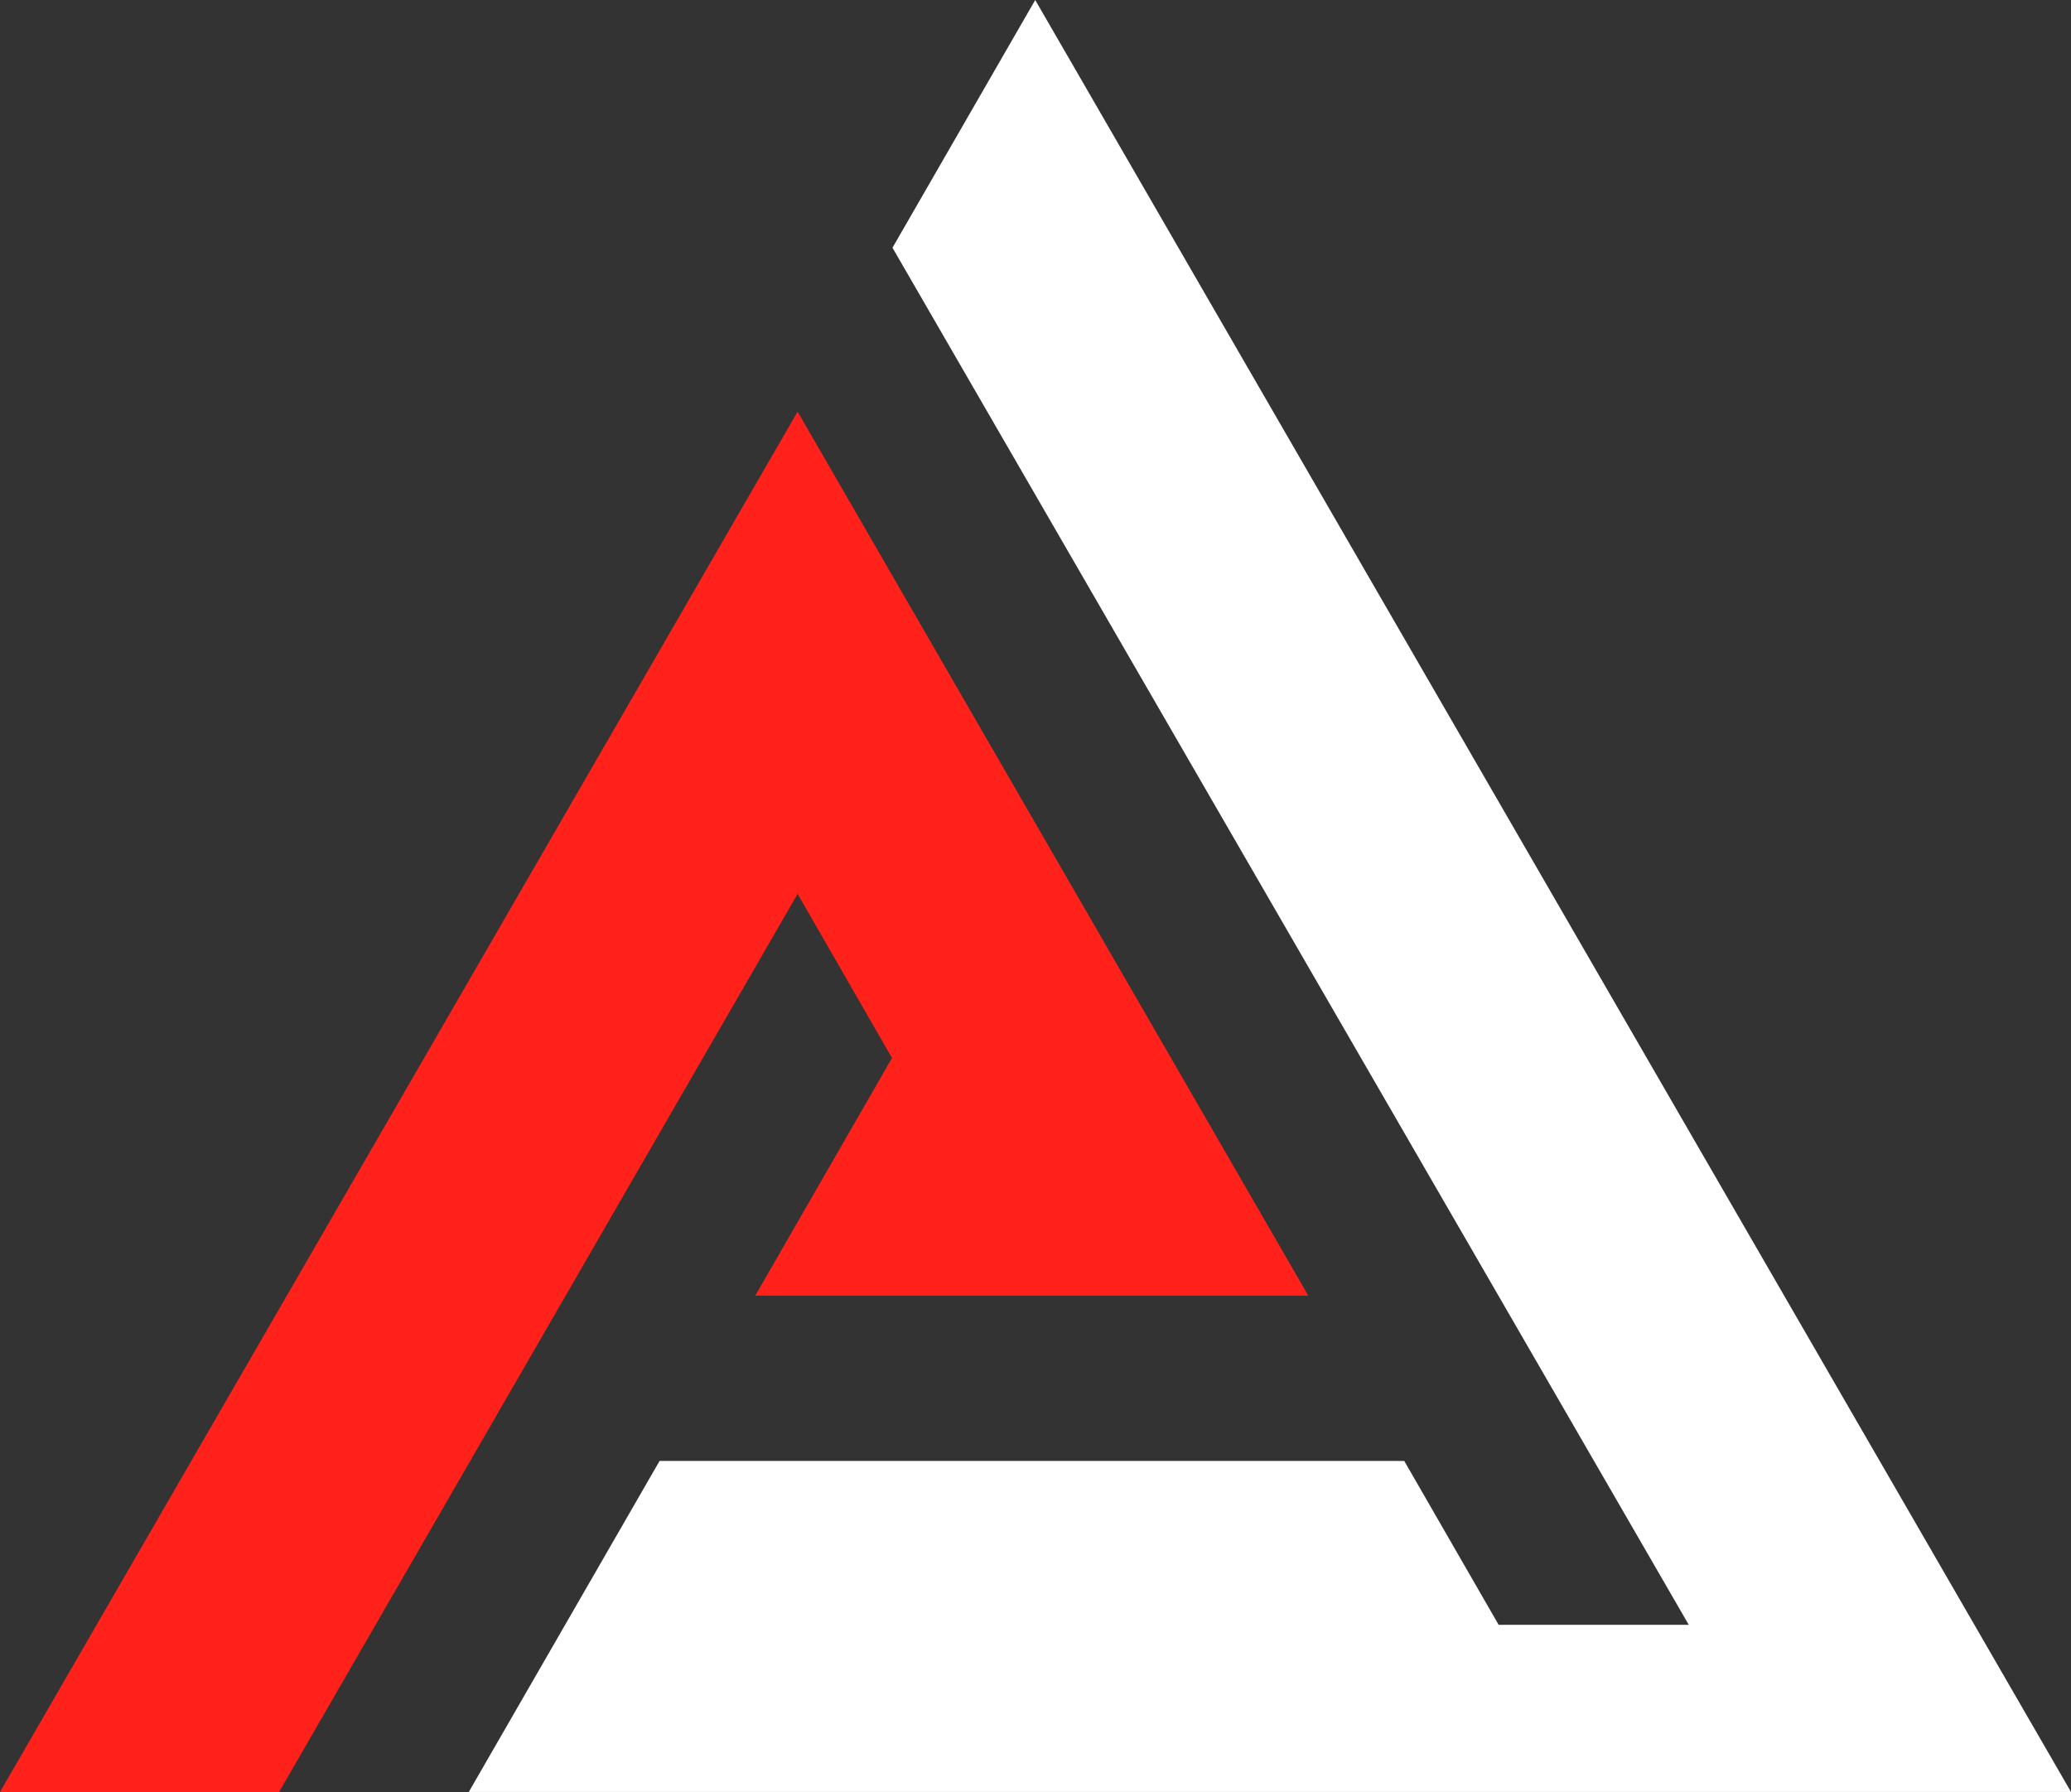 <svg xmlns="http://www.w3.org/2000/svg" width="21.938" height="18.981" viewBox="0 0 21.938 18.981">
  <rect x="0" y="0" width="21.938" height="18.981" fill="#333333" stroke="none"/>
  <g id="Group_15823" data-name="Group 15823" transform="translate(-592.689 -43.9)">
    <path id="Pfad_18" data-name="Pfad 18" d="M8.449,0,0,14.621H2.956L8.449,5.108l1,1.738L8,9.364h5.859Z" transform="translate(592.689 48.26)" fill="#ff211a"/>
    <path id="Pfad_19" data-name="Pfad 19" d="M6,0,4.488,2.624,12.923,17.21H10.909l-1-1.736H2.021L0,18.98H16.972Z" transform="translate(597.655 43.9)" fill="#fff"/>
  </g>
</svg>
